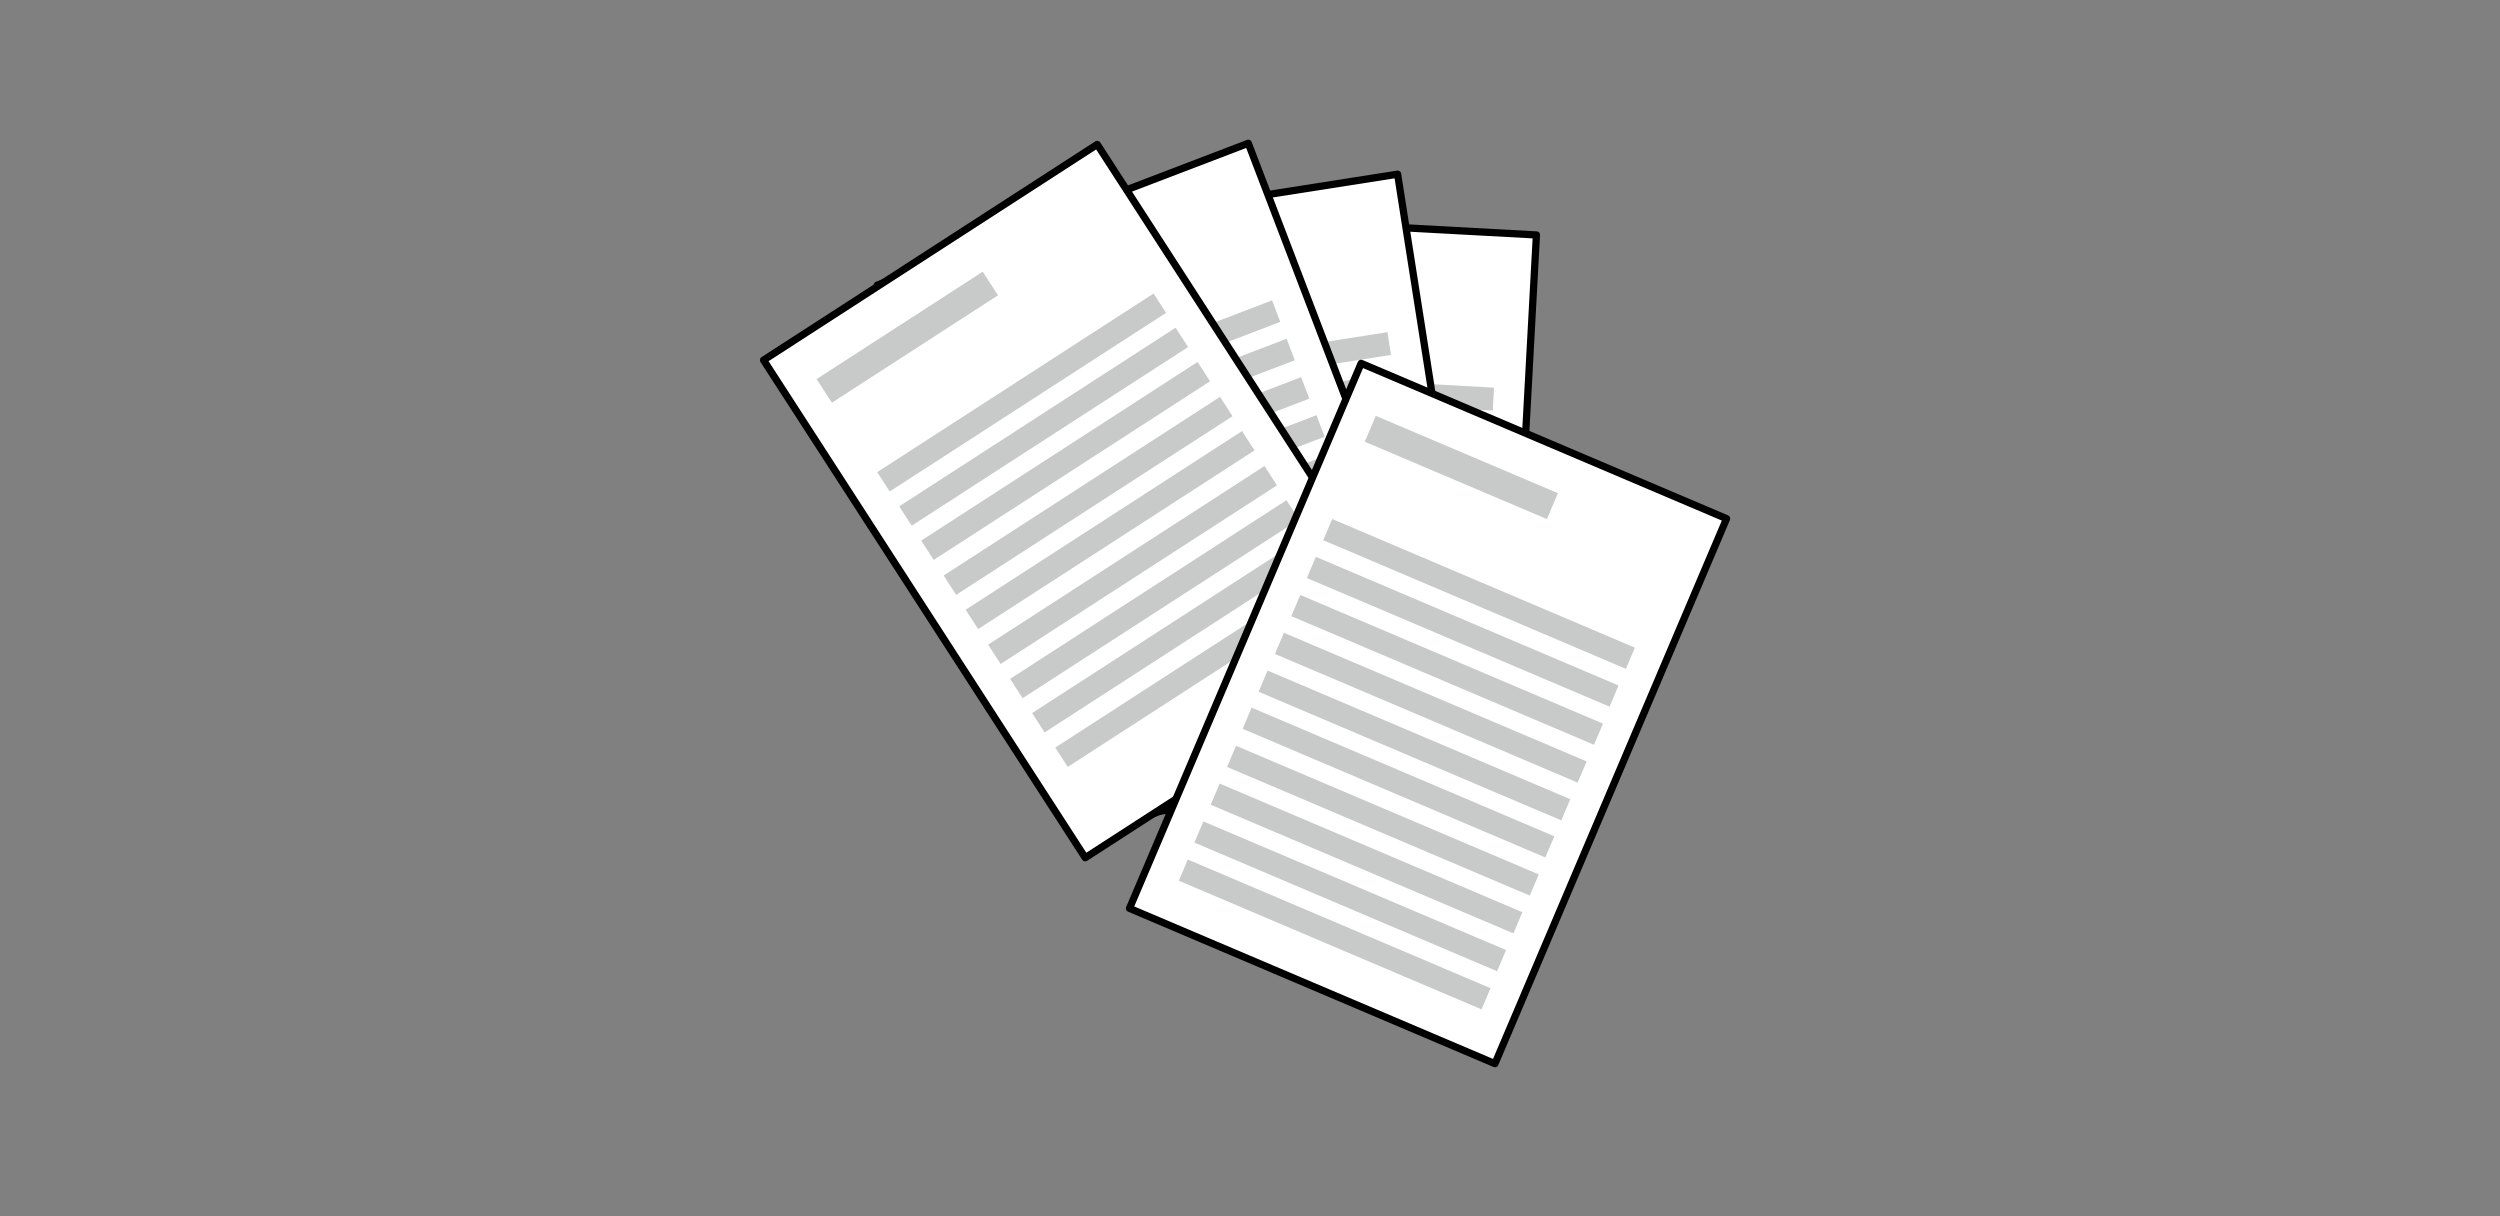 <?xml version="1.0" encoding="utf-8"?>
<!-- Generator: Adobe Illustrator 25.2.3, SVG Export Plug-In . SVG Version: 6.00 Build 0)  -->
<svg version="1.1" id="レイヤー_1" xmlns="http://www.w3.org/2000/svg" xmlns:xlink="http://www.w3.org/1999/xlink" x="0px"
	 y="0px" viewBox="0 0 293.3 142.7" style="enable-background:new 0 0 293.3 142.7;" xml:space="preserve">
<rect x="0" y="0" width="293.3" height="142.7" fill="#808080" stroke="none"/>
<style type="text/css">
	.st0{fill:#FFFFFF;}
	.st1{fill:none;stroke:#000000;stroke-width:0.85;stroke-linecap:round;stroke-linejoin:round;stroke-miterlimit:10;}
	.st2{fill:#C8C9C9;}
</style>
<rect x="120.3" y="37.8" transform="matrix(5.424297e-02 -0.999 0.999 5.424297e-02 85.643 212.598)" class="st0" width="69.5" height="46.6"/>
<rect x="120.3" y="37.8" transform="matrix(5.424297e-02 -0.999 0.999 5.424297e-02 85.643 212.598)" class="st1" width="69.5" height="46.6"/>
<rect x="147.2" y="21.2" transform="matrix(5.415042e-02 -0.999 0.999 5.415042e-02 108.066 179.663)" class="st2" width="3.3" height="23.2"/>
<rect x="154.6" y="26.6" transform="matrix(5.424030e-02 -0.999 0.999 5.424030e-02 101.609 199.082)" class="st2" width="2.7" height="38.6"/>
<rect x="154.3" y="31.4" transform="matrix(5.423885e-02 -0.999 0.999 5.423885e-02 96.566 203.364)" class="st2" width="2.7" height="38.6"/>
<rect x="154" y="36.2" transform="matrix(5.423885e-02 -0.999 0.999 5.423885e-02 91.522 207.646)" class="st2" width="2.7" height="38.6"/>
<rect x="153.8" y="41" transform="matrix(5.423885e-02 -0.999 0.999 5.423885e-02 86.478 211.928)" class="st2" width="2.7" height="38.6"/>
<rect x="153.5" y="45.8" transform="matrix(5.423885e-02 -0.999 0.999 5.423885e-02 81.434 216.21)" class="st2" width="2.7" height="38.6"/>
<rect x="153.2" y="50.6" transform="matrix(5.426406e-02 -0.999 0.999 5.426406e-02 76.386 220.49)" class="st2" width="2.7" height="38.6"/>
<rect x="153" y="55.4" transform="matrix(5.423885e-02 -0.999 0.999 5.423885e-02 71.345 224.774)" class="st2" width="2.7" height="38.6"/>
<rect x="152.7" y="60.2" transform="matrix(5.423885e-02 -0.999 0.999 5.423885e-02 66.302 229.056)" class="st2" width="2.7" height="38.6"/>
<rect x="152.5" y="65" transform="matrix(5.421364e-02 -0.999 0.999 5.421364e-02 61.261 233.34)" class="st2" width="2.7" height="38.6"/>
<rect x="123" y="23.7" transform="matrix(0.988 -0.155 0.155 0.988 -7.272 23.309)" class="st0" width="46.6" height="69.5"/>
<rect x="123" y="23.7" transform="matrix(0.988 -0.155 0.155 0.988 -7.272 23.309)" class="st1" width="46.6" height="69.5"/>
<rect x="122.8" y="30.4" transform="matrix(0.988 -0.155 0.155 0.988 -3.337 21.16)" class="st2" width="23.2" height="3.3"/>
<rect x="124.6" y="42" transform="matrix(0.988 -0.155 0.155 0.988 -4.977 22.77)" class="st2" width="38.6" height="2.7"/>
<rect x="125.4" y="46.8" transform="matrix(0.988 -0.155 0.155 0.988 -5.703 22.942)" class="st2" width="38.6" height="2.7"/>
<rect x="126.1" y="51.6" transform="matrix(0.988 -0.154 0.154 0.988 -6.428 23.11)" class="st2" width="38.6" height="2.7"/>
<rect x="126.9" y="56.3" transform="matrix(0.988 -0.155 0.155 0.988 -7.154 23.286)" class="st2" width="38.6" height="2.7"/>
<rect x="127.6" y="61.1" transform="matrix(0.988 -0.155 0.155 0.988 -7.88 23.458)" class="st2" width="38.6" height="2.7"/>
<rect x="128.3" y="65.8" transform="matrix(0.988 -0.154 0.154 0.988 -8.605 23.626)" class="st2" width="38.6" height="2.7"/>
<rect x="129.1" y="70.6" transform="matrix(0.988 -0.155 0.155 0.988 -9.332 23.802)" class="st2" width="38.6" height="2.7"/>
<rect x="129.8" y="75.3" transform="matrix(0.988 -0.154 0.154 0.988 -10.056 23.969)" class="st2" width="38.6" height="2.7"/>
<rect x="130.6" y="80.1" transform="matrix(0.988 -0.155 0.155 0.988 -10.783 24.146)" class="st2" width="38.6" height="2.7"/>
<rect x="113.8" y="22.9" transform="matrix(0.934 -0.357 0.357 0.934 -11.54 52.684)" class="st0" width="46.6" height="69.5"/>
<rect x="113.8" y="22.9" transform="matrix(0.934 -0.357 0.357 0.934 -11.54 52.684)" class="st1" width="46.6" height="69.5"/>
<rect x="108.4" y="32.7" transform="matrix(0.934 -0.357 0.357 0.934 -4.346 45.044)" class="st2" width="23.2" height="3.3"/>
<rect x="112.4" y="42.1" transform="matrix(0.934 -0.357 0.357 0.934 -6.825 49.826)" class="st2" width="38.6" height="2.7"/>
<rect x="114.1" y="46.6" transform="matrix(0.934 -0.357 0.357 0.934 -8.316 50.732)" class="st2" width="38.6" height="2.7"/>
<rect x="115.8" y="51.1" transform="matrix(0.934 -0.357 0.357 0.934 -9.806 51.639)" class="st2" width="38.6" height="2.7"/>
<rect x="117.6" y="55.6" transform="matrix(0.934 -0.357 0.357 0.934 -11.296 52.546)" class="st2" width="38.6" height="2.7"/>
<rect x="119.3" y="60.1" transform="matrix(0.934 -0.357 0.357 0.934 -12.786 53.453)" class="st2" width="38.6" height="2.7"/>
<rect x="121" y="64.6" transform="matrix(0.934 -0.357 0.357 0.934 -14.276 54.36)" class="st2" width="38.6" height="2.7"/>
<rect x="122.7" y="69.1" transform="matrix(0.934 -0.357 0.357 0.934 -15.766 55.269)" class="st2" width="38.6" height="2.7"/>
<rect x="124.4" y="73.5" transform="matrix(0.934 -0.357 0.357 0.934 -17.256 56.174)" class="st2" width="38.6" height="2.7"/>
<rect x="126.1" y="78" transform="matrix(0.934 -0.357 0.357 0.934 -18.746 57.082)" class="st2" width="38.6" height="2.7"/>
<rect x="104.7" y="24" transform="matrix(0.84 -0.543 0.543 0.84 -11.399 78.941)" class="st0" width="46.6" height="69.5"/>
<rect x="104.7" y="24" transform="matrix(0.84 -0.543 0.543 0.84 -11.399 78.941)" class="st1" width="46.6" height="69.5"/>
<rect x="94.8" y="37.9" transform="matrix(0.84 -0.543 0.543 0.84 -4.407 64.114)" class="st2" width="23.2" height="3.3"/>
<rect x="100.5" y="44.7" transform="matrix(0.84 -0.543 0.543 0.84 -5.778 72.418)" class="st2" width="38.6" height="2.7"/>
<rect x="103.1" y="48.7" transform="matrix(0.84 -0.543 0.543 0.84 -7.553 74.482)" class="st2" width="38.6" height="2.7"/>
<rect x="105.7" y="52.7" transform="matrix(0.84 -0.543 0.543 0.84 -9.328 76.55)" class="st2" width="38.6" height="2.7"/>
<rect x="108.3" y="56.8" transform="matrix(0.84 -0.543 0.543 0.84 -11.104 78.614)" class="st2" width="38.6" height="2.7"/>
<rect x="110.9" y="60.8" transform="matrix(0.84 -0.543 0.543 0.84 -12.879 80.68)" class="st2" width="38.6" height="2.7"/>
<rect x="113.5" y="64.9" transform="matrix(0.84 -0.543 0.543 0.84 -14.654 82.746)" class="st2" width="38.6" height="2.7"/>
<rect x="116.1" y="68.9" transform="matrix(0.84 -0.543 0.543 0.84 -16.429 84.812)" class="st2" width="38.6" height="2.7"/>
<rect x="118.7" y="72.9" transform="matrix(0.84 -0.543 0.543 0.84 -18.205 86.878)" class="st2" width="38.6" height="2.7"/>
<rect x="121.4" y="77" transform="matrix(0.84 -0.543 0.543 0.84 -19.98 88.944)" class="st2" width="38.6" height="2.7"/>
<rect x="132.8" y="60.3" transform="matrix(0.391 -0.92 0.92 0.391 25.113 205.167)" class="st0" width="69.5" height="46.6"/>
<rect x="132.8" y="60.3" transform="matrix(0.391 -0.92 0.92 0.391 25.113 205.167)" class="st1" width="69.5" height="46.6"/>
<rect x="169.7" y="43.3" transform="matrix(0.391 -0.921 0.921 0.391 53.885 191.191)" class="st2" width="3.3" height="23.2"/>
<rect x="172.2" y="50.3" transform="matrix(0.391 -0.92 0.92 0.391 41.631 202.133)" class="st2" width="2.7" height="38.6"/>
<rect x="170.3" y="54.7" transform="matrix(0.391 -0.92 0.92 0.391 36.409 203.101)" class="st2" width="2.7" height="38.6"/>
<rect x="168.4" y="59.2" transform="matrix(0.391 -0.92 0.92 0.391 31.186 204.067)" class="st2" width="2.7" height="38.6"/>
<rect x="166.5" y="63.6" transform="matrix(0.391 -0.92 0.92 0.391 25.964 205.035)" class="st2" width="2.7" height="38.6"/>
<rect x="164.6" y="68" transform="matrix(0.391 -0.92 0.92 0.391 20.739 205.999)" class="st2" width="2.7" height="38.6"/>
<rect x="162.8" y="72.4" transform="matrix(0.391 -0.92 0.92 0.391 15.521 206.972)" class="st2" width="2.7" height="38.6"/>
<rect x="160.9" y="76.9" transform="matrix(0.391 -0.92 0.92 0.391 10.299 207.94)" class="st2" width="2.7" height="38.6"/>
<rect x="159" y="81.3" transform="matrix(0.391 -0.92 0.92 0.391 5.075 208.904)" class="st2" width="2.7" height="38.6"/>
<rect x="157.1" y="85.7" transform="matrix(0.391 -0.92 0.92 0.391 -0.145 209.875)" class="st2" width="2.7" height="38.6"/>
<rect x="155.2" y="90.2" transform="matrix(0.391 -0.92 0.92 0.391 -5.367 210.842)" class="st2" width="2.7" height="38.6"/>
<g>
</g>
<g>
</g>
<g>
</g>
<g>
</g>
<g>
</g>
<g>
</g>
</svg>
